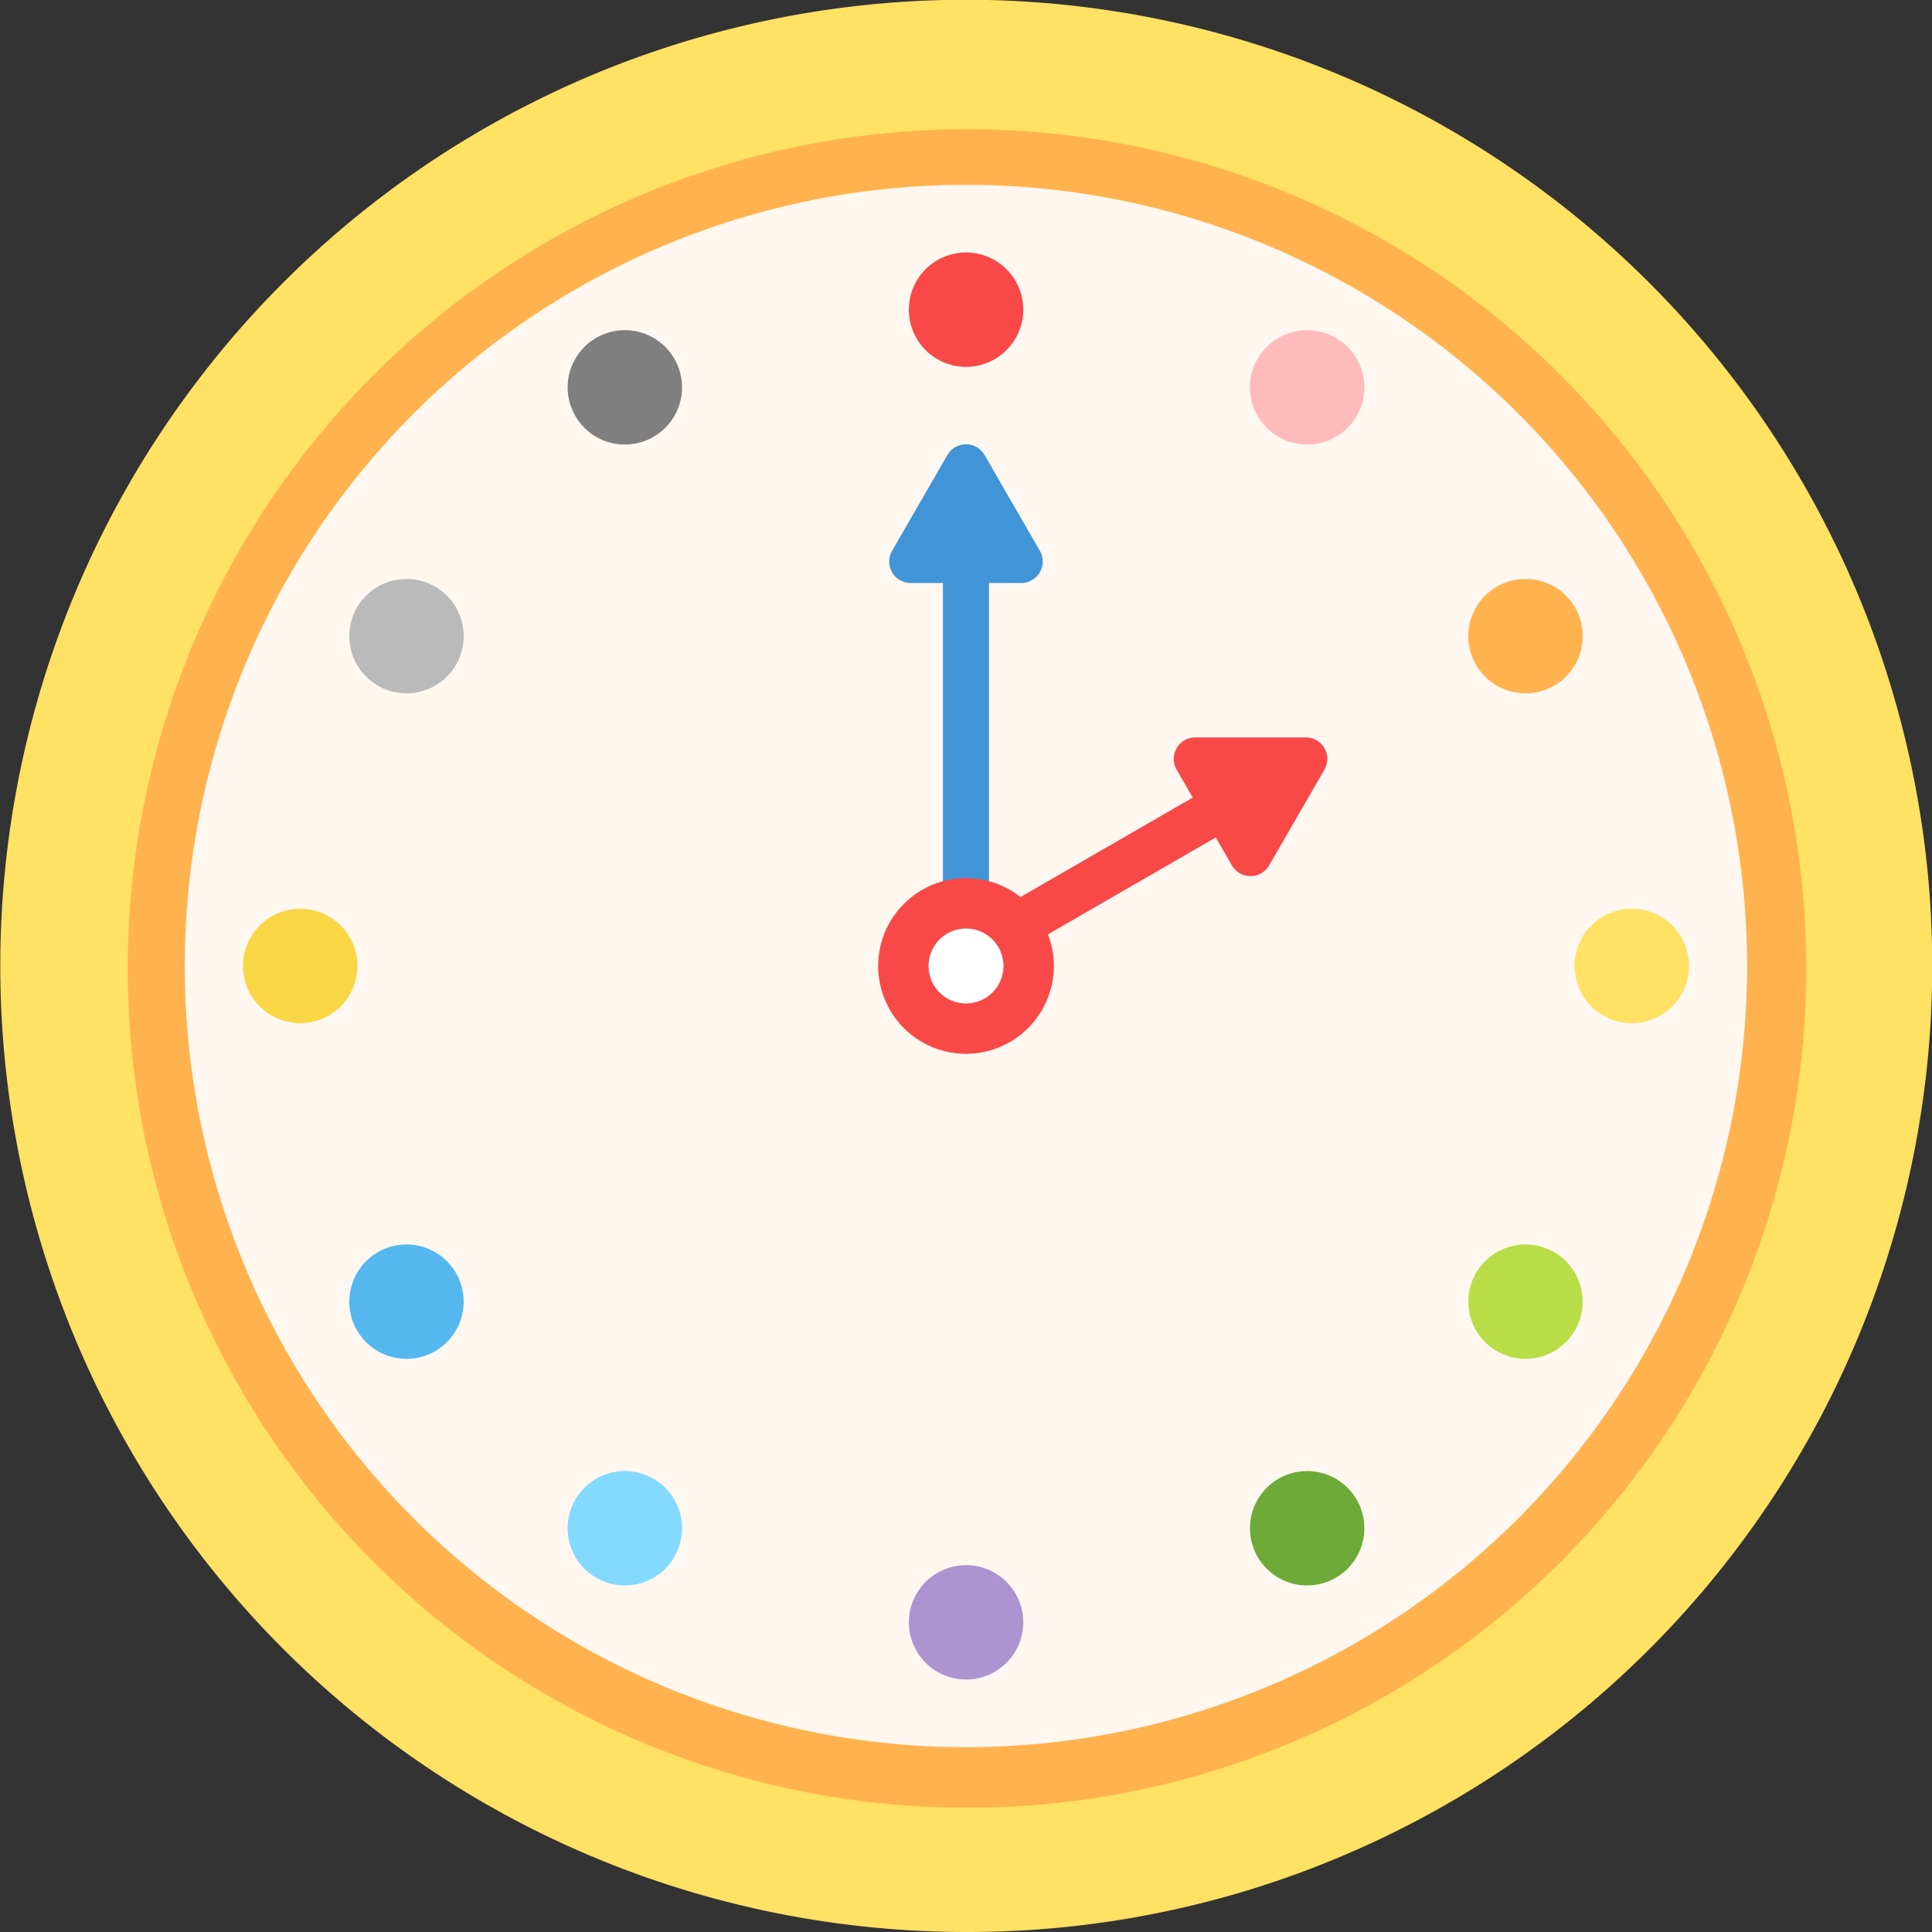 <svg xmlns="http://www.w3.org/2000/svg" width="100" height="100" viewBox="0 0 100 100"><rect x="0" y="0" width="100" height="100" fill="#333333" stroke="none"/><g transform="translate(-910 -3960.543)"><path d="M50,100A50.012,50.012,0,0,1,30.537,3.93,50.012,50.012,0,0,1,69.463,96.07,49.69,49.69,0,0,1,50,100" transform="translate(910 3960.543)" fill="#ffe164"/><path d="M152.646,196.215a43.439,43.439,0,1,1,16.959-3.425,43.3,43.3,0,0,1-16.959,3.425" transform="translate(807.354 3857.896)" fill="#ffb24d"/><path d="M243.1,202.672a40.433,40.433,0,1,1-40.433-40.433A40.432,40.432,0,0,1,243.1,202.672" transform="translate(757.329 3807.871)" fill="#fff7f0"/><path d="M219.214,800.636a2.96,2.96,0,1,1-2.96-2.96,2.96,2.96,0,0,1,2.96,2.96" transform="translate(709.284 3209.906)" fill="#f9d643"/><path d="M803.6,224.564a2.96,2.96,0,1,1-2.96-2.96,2.96,2.96,0,0,1,2.96,2.96" transform="translate(159.363 3752.008)" fill="#f94848"/><path d="M312.514,511.12a2.96,2.96,0,1,1-2.96-2.96,2.96,2.96,0,0,1,2.96,2.96" transform="translate(621.486 3482.35)" fill="#bababa"/><path d="M504.166,292.742a2.96,2.96,0,1,1-2.96-2.96,2.96,2.96,0,0,1,2.96,2.96" transform="translate(441.136 3687.85)" fill="#7f7f7f"/><path d="M312.514,1095.255a2.96,2.96,0,1,1-2.96-2.96,2.96,2.96,0,0,1,2.96,2.96" transform="translate(621.486 2932.662)" fill="#54b8ef"/><path d="M504.166,1294.12a2.96,2.96,0,1,1-2.96-2.96,2.96,2.96,0,0,1,2.96,2.96" transform="translate(441.136 2745.525)" fill="#83d9ff"/><path d="M803.6,1376.708a2.96,2.96,0,1,1-2.96-2.96,2.96,2.96,0,0,1,2.96,2.96" transform="translate(159.363 2667.807)" fill="#ae93d1"/><path d="M1382.059,800.636a2.96,2.96,0,1,0,2.96-2.96,2.96,2.96,0,0,0-2.96,2.96" transform="translate(-390.557 3209.906)" fill="#ffe164"/><path d="M1288.759,511.12a2.96,2.96,0,1,0,2.96-2.96,2.96,2.96,0,0,0-2.96,2.96" transform="translate(-302.759 3482.35)" fill="#ffb24d"/><path d="M1097.107,292.742a2.96,2.96,0,1,0,2.96-2.96,2.96,2.96,0,0,0-2.96,2.96" transform="translate(-122.409 3687.85)" fill="#fbb"/><path d="M1288.759,1095.255a2.96,2.96,0,1,0,2.96-2.96,2.96,2.96,0,0,0-2.96,2.96" transform="translate(-302.759 2932.662)" fill="#b9dd47"/><path d="M1097.107,1294.12a2.96,2.96,0,1,0,2.96-2.96,2.96,2.96,0,0,0-2.96,2.96" transform="translate(-122.409 2745.525)" fill="#6daa37"/><rect width="100" height="100" transform="translate(910 3960.543)" fill="none"/><path d="M788.267,483.509l-2.861-4.956a1.112,1.112,0,0,0-1.926,0l-2.861,4.956a1.112,1.112,0,0,0,.963,1.668h1.67v10.755a1.191,1.191,0,1,0,2.382,0V485.177h1.67a1.112,1.112,0,0,0,.963-1.668" transform="translate(1000.288 3080.921) rotate(60)" fill="#f94848"/><path d="M930.561,783.48l-4.956-2.861a1.112,1.112,0,0,0-1.668.963v1.67H908.265a1.191,1.191,0,1,0,0,2.382h15.672v1.67a1.112,1.112,0,0,0,1.668.963l4.956-2.861a1.112,1.112,0,0,0,0-1.926" transform="translate(175.556 4914.656) rotate(-90)" fill="#4195d7"/><path d="M775.336,779.881a4.546,4.546,0,1,1,4.546-4.546,4.551,4.551,0,0,1-4.546,4.546" transform="translate(184.665 3235.207)" fill="#f94848"/><path d="M818.861,816.921a1.939,1.939,0,1,1-1.939-1.939,1.939,1.939,0,0,1,1.939,1.939" transform="translate(143.079 3193.621)" fill="#fff"/></g></svg>